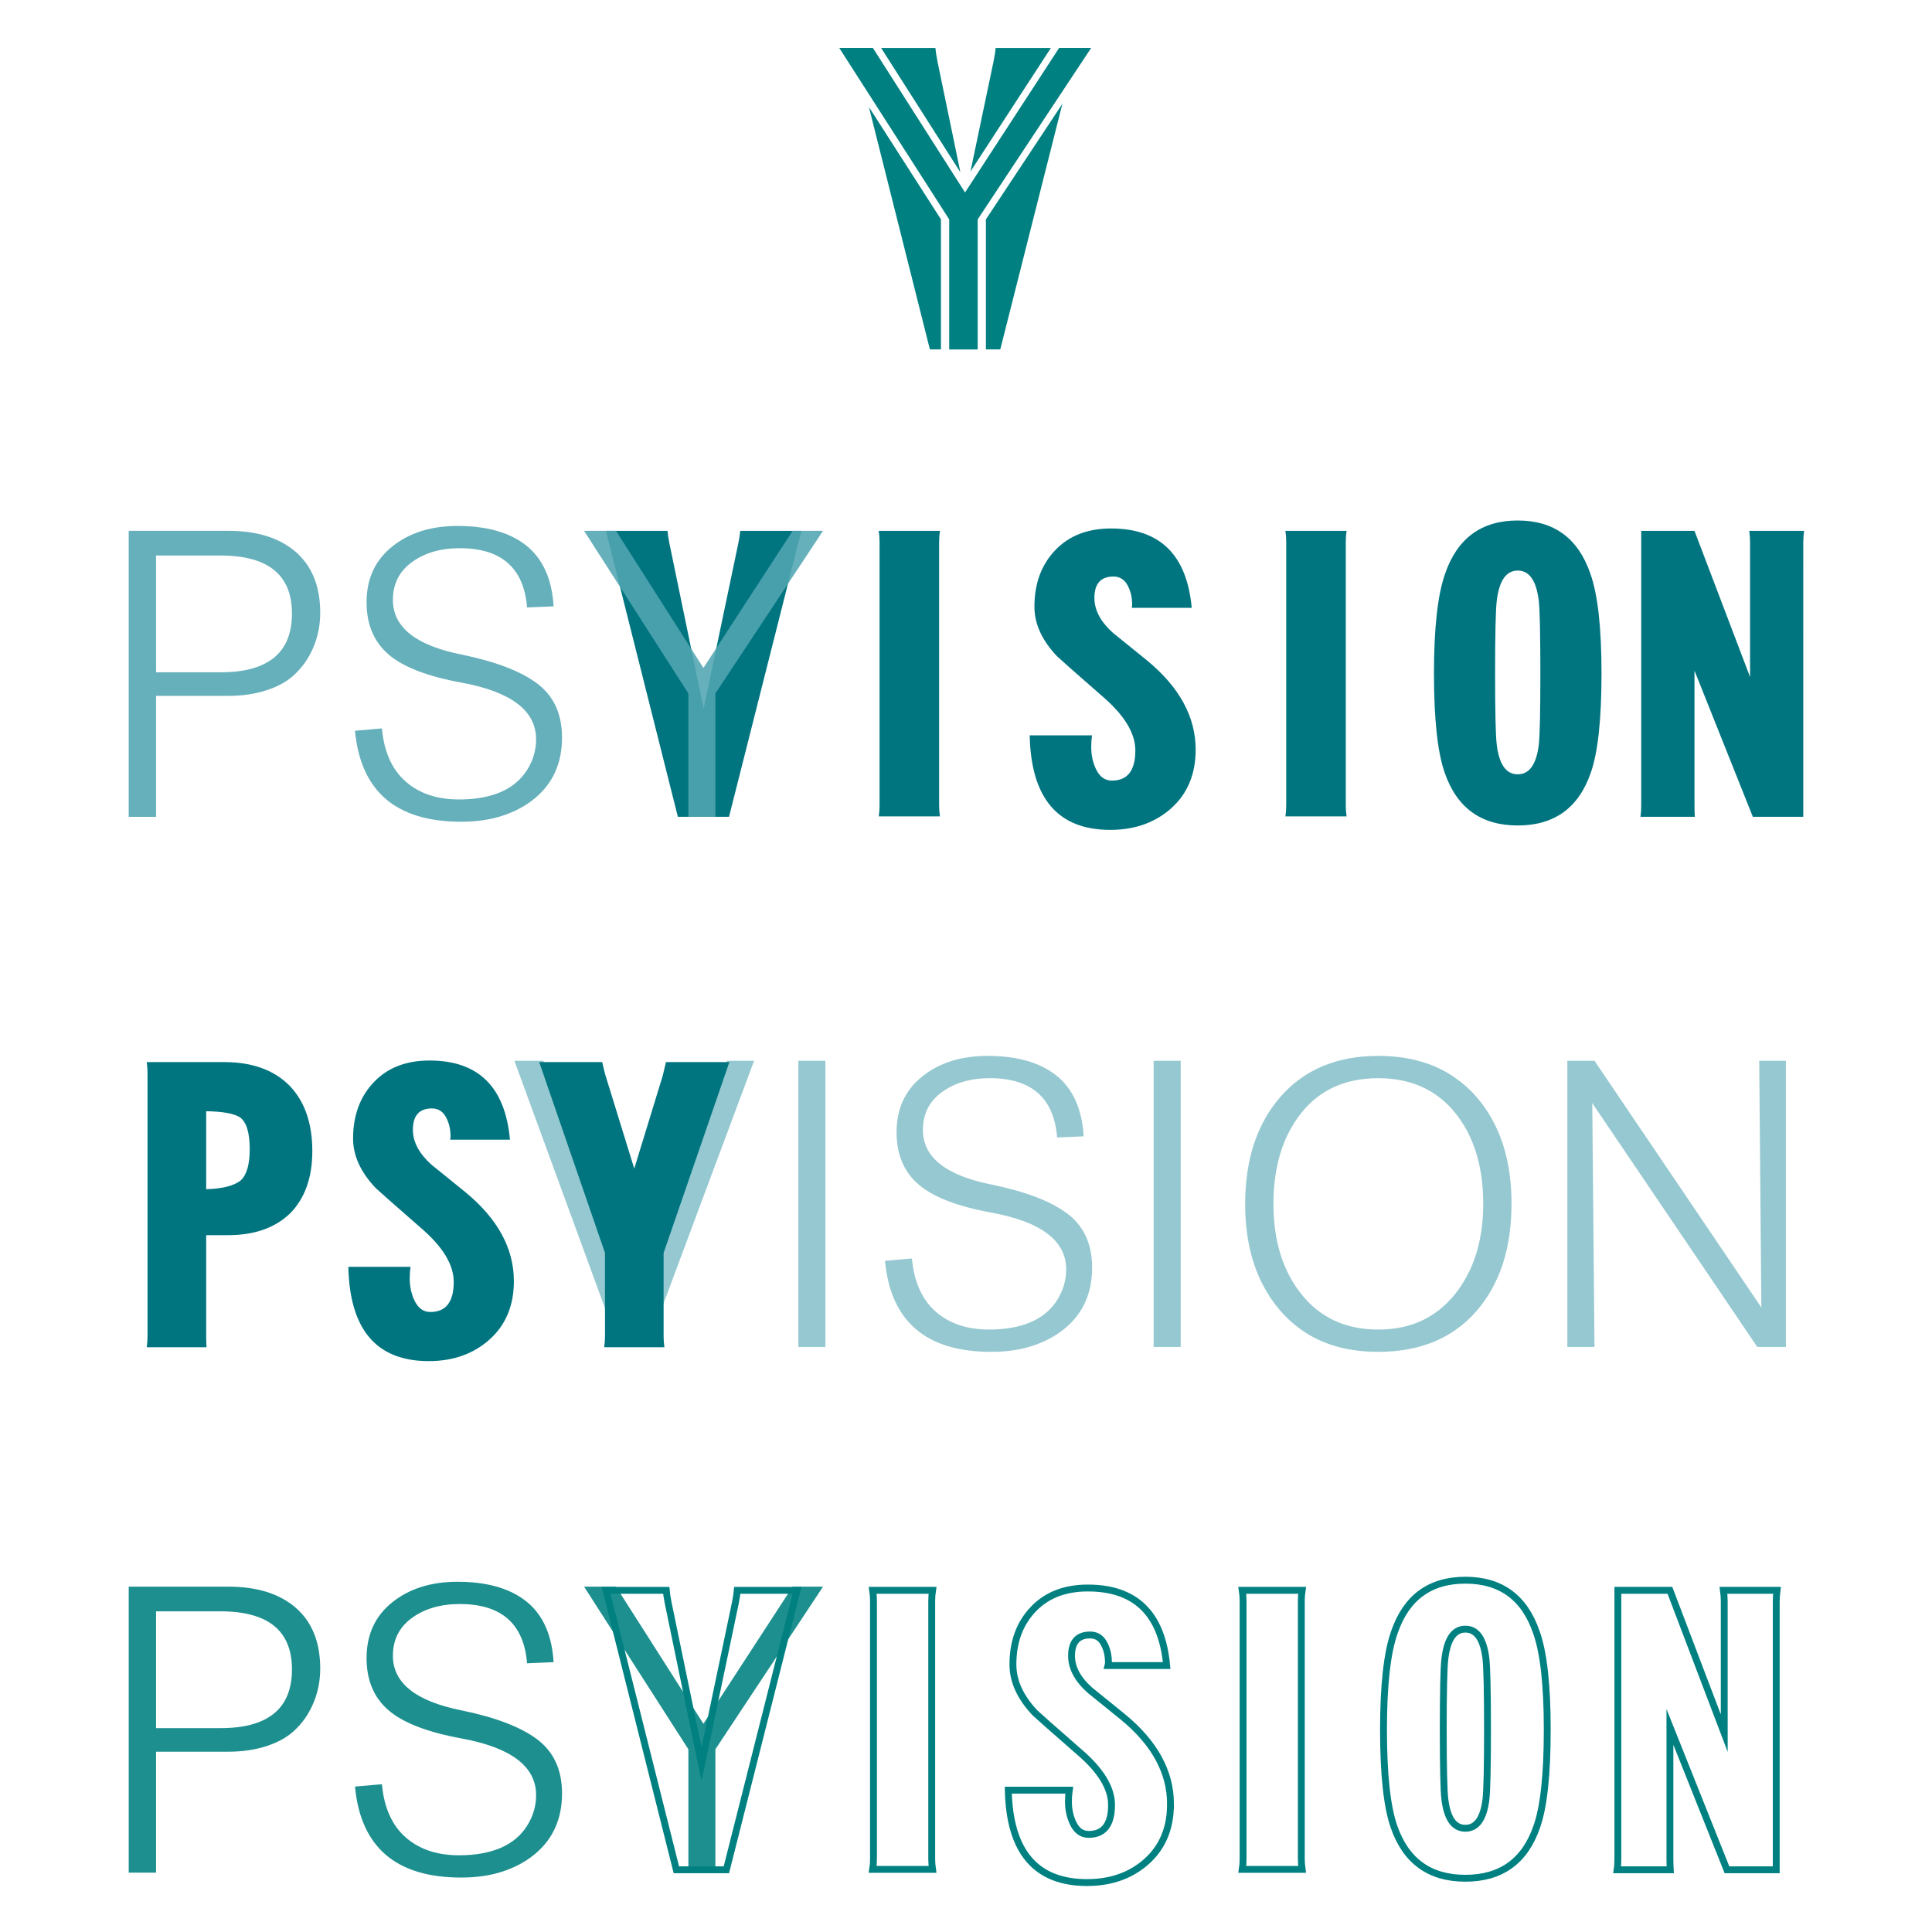 <?xml version="1.0" encoding="UTF-8" standalone="no"?>
<svg
   xmlns:dc="http://purl.org/dc/elements/1.1/"
   xmlns:cc="http://creativecommons.org/ns#"
   xmlns:rdf="http://www.w3.org/1999/02/22-rdf-syntax-ns#"
   xmlns:svg="http://www.w3.org/2000/svg"
   xmlns="http://www.w3.org/2000/svg"
   id="svg8"
   version="1.1"
   viewBox="0 0 210 210"
   height="210mm"
   width="210mm">
  <defs
     id="defs2">
    <clipPath
       clipPathUnits="userSpaceOnUse"
       id="clipPath3750">
      <path
         d="m 0,0 c 0,62.845 0,125.69 0,188.535 0,77.47 0,154.94 0,232.41 0,140.315 0,280.629 0,420.945 93.354,0 186.708,0 280.062,0 105.071,0 210.142,0 315.213,0 0,-71.147 0,-142.293 0,-213.44 0,-69.167 0,-138.336 0,-207.505 0,-77.47 0,-89.826 0,-167.296 0,-62.845 0,-190.804 0,-253.649 C 496.063,0 396.851,0 297.638,0 198.425,0 99.213,0 0,0"
         id="path3748"
         style="clip-rule:evenodd" />
    </clipPath>
    <clipPath
       clipPathUnits="userSpaceOnUse"
       id="clipPath4574">
      <path
         d="m 407.693,378.335 -31.374,0.104 -15.597,27.222 15.777,27.119 31.374,-0.104 15.597,-27.222 z"
         id="path4572"
         style="clip-rule:evenodd" />
    </clipPath>
    <clipPath
       clipPathUnits="userSpaceOnUse"
       id="clipPath4628">
      <path
         d="m 407.693,290.161 -31.374,0.103 -15.597,27.222 15.777,27.119 31.374,-0.103 15.597,-27.222 z"
         id="path4626"
         style="clip-rule:evenodd" />
    </clipPath>
    <clipPath
       clipPathUnits="userSpaceOnUse"
       id="clipPath5891">
      <path
         d="m 0,0 c 0,62.845 0,125.69 0,188.535 0,77.47 0,154.94 0,232.41 0,69.169 0,93.722 0,162.89 0,71.147 0,186.908 0,258.055 48.553,0 126.046,0 174.599,0 50.659,0 72.379,0 123.039,0 52.023,0 104.047,0 156.07,0 47.189,0 94.378,0 141.568,0 0,-71.147 0,-142.293 0,-213.44 0,-69.167 0,-138.336 0,-207.505 0,-77.47 0,-89.826 0,-167.296 0,-62.845 0,-190.804 0,-253.649 C 548.086,0 446.636,0 399.447,0 347.424,0 349.661,0 297.638,0 246.979,0 196.319,0 145.66,0 97.106,0 48.553,0 0,0"
         id="path5889"
         style="clip-rule:evenodd" />
    </clipPath>
  </defs>
  <g
     transform="translate(0,-87)"
     id="layer1">
    <g
       transform="matrix(0.353,0,0,-0.353,3.857,295.065)"
       id="g4566" />
    <g
       transform="matrix(0.498,0,0,-0.498,-43.18,437.629)"
       id="g6697">
      <path
         id="path6699"
         style="fill:#007580;fill-opacity:1;fill-rule:nonzero;stroke:none"
         d="m 261.611,588.206 -15.784,-62.411 h -11.168 l -15.695,62.411 h 13.432 c 0.059,-0.695 0.207,-1.642 0.444,-2.855 l 7.441,-35.976 7.544,35.976 c 0.237,1.154 0.385,2.1 0.444,2.855 z m 30.252,-62.322 h -13.358 c 0.118,0.754 0.177,1.538 0.177,2.352 v 57.544 c 0,0.873 -0.059,1.672 -0.177,2.426 h 13.358 c -0.118,-0.755 -0.177,-1.553 -0.177,-2.426 v -57.544 c 0,-0.754 0.059,-1.538 0.177,-2.352 z m 55.814,14.571 c 0,-5.325 -1.761,-9.571 -5.281,-12.751 -3.521,-3.166 -7.973,-4.763 -13.358,-4.763 -11.435,0 -17.293,6.878 -17.589,20.636 h 13.609 c -0.118,-0.814 -0.177,-1.657 -0.177,-2.515 0,-1.73 0.326,-3.299 0.962,-4.689 0.799,-1.79 1.982,-2.678 3.55,-2.678 3.402,0 5.118,2.189 5.118,6.583 0,3.817 -2.456,7.796 -7.367,11.967 -6.08,5.311 -9.305,8.166 -9.719,8.58 -3.284,3.461 -4.941,7.071 -4.941,10.828 0,5.089 1.539,9.216 4.601,12.396 3.003,3.122 7.042,4.675 12.13,4.675 10.695,0 16.553,-5.769 17.603,-17.322 h -13.092 c 0.059,0.222 0.089,0.458 0.089,0.68 0,1.509 -0.296,2.84 -0.873,3.994 -0.695,1.45 -1.76,2.16 -3.21,2.16 -2.766,0 -4.157,-1.553 -4.157,-4.674 0,-2.663 1.361,-5.207 4.068,-7.633 0.296,-0.222 2.752,-2.219 7.382,-5.976 7.101,-5.828 10.651,-12.337 10.651,-19.497 z m 32.944,-14.571 h -13.358 c 0.118,0.754 0.177,1.538 0.177,2.352 v 57.544 c 0,0.873 -0.059,1.672 -0.177,2.426 h 13.358 c -0.118,-0.755 -0.177,-1.553 -0.177,-2.426 v -57.544 c 0,-0.754 0.059,-1.538 0.177,-2.352 z m 55.636,31.213 c 0,-10 -0.769,-17.219 -2.337,-21.671 -2.648,-7.692 -7.973,-11.524 -15.947,-11.524 -7.974,0 -13.284,3.831 -15.947,11.524 -1.553,4.453 -2.337,11.671 -2.337,21.671 0,9.941 0.814,17.189 2.426,21.745 2.663,7.751 7.944,11.627 15.858,11.627 7.914,0 13.21,-3.876 15.858,-11.627 1.627,-4.556 2.426,-11.805 2.426,-21.745 z m -13.343,0 c 0,8.491 -0.118,13.743 -0.341,15.769 -0.518,4.453 -2.056,6.672 -4.6,6.672 -2.544,0 -4.068,-2.219 -4.586,-6.672 -0.237,-2.026 -0.355,-7.278 -0.355,-15.769 0,-8.387 0.118,-13.55 0.355,-15.518 0.518,-4.335 2.042,-6.509 4.586,-6.509 2.544,0 4.083,2.174 4.6,6.509 0.222,1.968 0.341,7.13 0.341,15.518 z m 57.559,31.109 c -0.118,-0.858 -0.177,-1.731 -0.177,-2.604 V 525.795 h -11.006 l -12.737,31.908 v -29.468 c 0,-0.873 0.029,-1.686 0.074,-2.441 h -11.864 c 0.118,0.814 0.163,1.627 0.163,2.441 v 59.97 h 11.627 l 12.13,-31.893 v 29.467 c 0,0.755 -0.059,1.568 -0.177,2.426 z" />
      <g
         id="g6701">
        <path
           id="path6703"
           style="fill:#52a6b2;fill-opacity:0.88;fill-rule:nonzero;stroke:none"
           d="m 120.77,552.188 v -26.4 h -5.968 v 62.428 h 21.697 c 6.345,0 11.27,-1.553 14.82,-4.659 3.527,-3.106 5.28,-7.521 5.28,-13.222 0,-2.529 -0.444,-4.903 -1.331,-7.144 -0.887,-2.241 -2.13,-4.193 -3.772,-5.857 -1.619,-1.686 -3.749,-2.973 -6.367,-3.838 -2.618,-0.887 -5.502,-1.309 -8.63,-1.309 z m 0,30.637 v -25.491 h 14.065 c 10.405,0 15.596,4.282 15.596,12.823 0,8.43 -5.191,12.667 -15.596,12.667 z m 43.416,-38.247 5.879,0.51 c 0.466,-5.102 2.196,-8.963 5.169,-11.58 2.973,-2.618 6.855,-3.927 11.691,-3.927 3.572,0 6.589,0.555 9.074,1.619 2.462,1.065 4.37,2.662 5.724,4.77 1.331,2.108 1.996,4.348 1.996,6.722 0,6.278 -5.435,10.405 -16.328,12.401 -7.388,1.353 -12.69,3.394 -15.884,6.145 -3.195,2.751 -4.792,6.544 -4.792,11.381 0,5.125 1.863,9.185 5.613,12.179 3.727,2.995 8.475,4.481 14.243,4.481 6.456,0 11.47,-1.442 15.064,-4.326 3.594,-2.906 5.546,-7.299 5.901,-13.222 l -5.79,-0.244 c -0.688,8.608 -5.59,12.934 -14.686,12.934 -4.193,0 -7.676,-1.02 -10.449,-3.039 -2.751,-1.997 -4.149,-4.747 -4.149,-8.253 0,-5.946 4.992,-9.917 14.953,-11.913 7.365,-1.509 12.867,-3.594 16.506,-6.301 3.638,-2.729 5.458,-6.655 5.458,-11.847 0,-2.751 -0.488,-5.213 -1.464,-7.41 -0.976,-2.218 -2.462,-4.149 -4.459,-5.812 -1.996,-1.664 -4.37,-2.929 -7.077,-3.816 -2.707,-0.888 -5.701,-1.309 -9.029,-1.309 -14.176,0 -21.919,6.611 -23.161,19.856 z m 102.162,43.638 -23.494,-35.496 v -26.933 h -5.901 v 26.933 l -22.762,35.496 h 6.966 l 19.079,-29.927 19.478,29.927 z" />
      </g>
    </g>
    <g
       style="fill:#008080"
       transform="matrix(0.805,0,0,-0.805,-134.685,670.391)"
       id="g6705">
      <path
         id="path6707"
         style="fill:#008080;fill-opacity:1;fill-rule:nonzero;stroke:none"
         d="m 298.348,701.55 3.108,14.82 c 0.154,0.752 0.251,1.37 0.29,1.862 h 7.46 z" />
      <path
         id="path6709"
         style="fill:#008080;fill-opacity:1;fill-rule:nonzero;stroke:none"
         d="m 286.287,718.232 h 7.325 c 0.039,-0.454 0.135,-1.071 0.29,-1.862 l 3.087,-14.924 z" />
      <path
         id="path6711"
         style="fill:#008080;fill-opacity:1;fill-rule:nonzero;stroke:none"
         d="m 294.365,677.529 h -1.496 l -8.231,32.729 9.726,-15.168 z" />
      <path
         id="path6713"
         style="fill:#008080;fill-opacity:1;fill-rule:nonzero;stroke:none"
         d="m 310.759,710.69 -8.387,-33.162 h -1.939 v 17.561 z" />
      <path
         id="path6715"
         style="fill:#008080;fill-opacity:1;fill-rule:nonzero;stroke:none"
         d="m 314.646,718.239 -15.322,-23.15 v -17.565 h -3.849 v 17.565 l -14.845,23.15 h 4.543 l 12.443,-19.518 12.703,19.518 z" />
    </g>
    <path
       id="path6717"
       style="fill:none;stroke:#008080;stroke-width:0.747;stroke-linecap:butt;stroke-linejoin:miter;stroke-miterlimit:22.926;stroke-dasharray:none;stroke-opacity:1"
       d="m 86.636,259.862 -7.682,30.375 h -5.436 l -7.639,-30.375 h 6.537 c 0.029,0.338 0.101,0.799 0.216,1.39 l 3.621,17.509 3.672,-17.509 c 0.115,-0.562 0.187,-1.022 0.216,-1.39 z m 14.723,30.332 h -6.501 c 0.058,-0.367 0.086,-0.749 0.086,-1.145 v -28.007 c 0,-0.425 -0.029,-0.814 -0.086,-1.181 h 6.501 c -0.058,0.367 -0.086,0.756 -0.086,1.181 v 28.007 c 0,0.367 0.029,0.749 0.086,1.145 z m 25.868,-7.092 c 0,2.592 -0.857,4.658 -2.57,6.206 -1.714,1.541 -3.881,2.318 -6.501,2.318 -5.565,0 -8.416,-3.348 -8.56,-10.043 h 6.624 c -0.058,0.396 -0.086,0.806 -0.086,1.224 0,0.842 0.158,1.606 0.468,2.282 0.389,0.871 0.965,1.303 1.728,1.303 1.656,0 2.491,-1.066 2.491,-3.204 0,-1.857 -1.195,-3.794 -3.585,-5.824 -2.959,-2.585 -4.529,-3.974 -4.73,-4.176 -1.598,-1.685 -2.405,-3.441 -2.405,-5.27 0,-2.477 0.749,-4.485 2.239,-6.033 1.461,-1.519 3.427,-2.275 5.904,-2.275 5.205,0 8.056,2.808 8.568,8.431 h -6.372 c 0.029,-0.108 0.043,-0.223 0.043,-0.331 0,-0.734 -0.144,-1.382 -0.425,-1.944 -0.338,-0.706 -0.857,-1.051 -1.562,-1.051 -1.346,0 -2.023,0.756 -2.023,2.275 0,1.296 0.662,2.534 1.98,3.715 0.144,0.108 1.339,1.08 3.593,2.909 3.456,2.837 5.184,6.004 5.184,9.489 z m 14.306,7.092 h -6.501 c 0.058,-0.367 0.086,-0.749 0.086,-1.145 v -28.007 c 0,-0.425 -0.029,-0.814 -0.086,-1.181 h 6.501 c -0.058,0.367 -0.086,0.756 -0.086,1.181 v 28.007 c 0,0.367 0.029,0.749 0.086,1.145 z m 26.646,-15.191 c 0,4.867 -0.374,8.38 -1.138,10.547 -1.289,3.744 -3.881,5.608 -7.761,5.608 -3.881,0 -6.465,-1.865 -7.761,-5.608 -0.756,-2.167 -1.138,-5.681 -1.138,-10.547 0,-4.838 0.396,-8.366 1.181,-10.583 1.296,-3.773 3.866,-5.659 7.718,-5.659 3.852,0 6.429,1.886 7.718,5.659 0.792,2.217 1.181,5.745 1.181,10.583 z m -6.494,0 c 0,-4.133 -0.058,-6.688 -0.166,-7.675 -0.252,-2.167 -1.001,-3.247 -2.239,-3.247 -1.238,0 -1.98,1.08 -2.232,3.247 -0.115,0.986 -0.173,3.542 -0.173,7.675 0,4.082 0.058,6.595 0.173,7.552 0.252,2.11 0.994,3.168 2.232,3.168 1.238,0 1.987,-1.058 2.239,-3.168 0.108,-0.958 0.166,-3.47 0.166,-7.552 z m 31.469,-15.141 c -0.058,0.418 -0.086,0.842 -0.086,1.267 v 29.108 h -5.356 l -6.199,-15.53 v 14.342 c 0,0.425 0.014,0.821 0.036,1.188 h -5.774 c 0.058,-0.396 0.079,-0.792 0.079,-1.188 v -29.187 h 5.659 l 5.904,15.522 v -14.342 c 0,-0.367 -0.029,-0.763 -0.086,-1.181 z" />
    <g
       style="fill:#008080"
       transform="matrix(0.498,0,0,-0.498,-43.18,409.251)"
       id="g6719">
      <path
         id="path6721"
         style="fill:#008080;fill-opacity:0.88;fill-rule:nonzero;stroke:none"
         d="m 120.77,264.755 v -26.4 h -5.968 v 62.428 h 21.697 c 6.345,0 11.27,-1.553 14.82,-4.659 3.527,-3.106 5.28,-7.521 5.28,-13.222 0,-2.529 -0.444,-4.903 -1.331,-7.144 -0.887,-2.241 -2.13,-4.193 -3.772,-5.857 -1.619,-1.686 -3.749,-2.973 -6.367,-3.838 -2.618,-0.887 -5.502,-1.309 -8.63,-1.309 z m 0,30.637 v -25.491 h 14.065 c 10.405,0 15.596,4.282 15.596,12.823 0,8.43 -5.191,12.668 -15.596,12.668 z m 43.416,-38.247 5.879,0.51 c 0.466,-5.102 2.196,-8.963 5.169,-11.58 2.973,-2.618 6.855,-3.927 11.691,-3.927 3.572,0 6.589,0.555 9.074,1.619 2.462,1.065 4.37,2.662 5.724,4.77 1.331,2.108 1.996,4.348 1.996,6.722 0,6.278 -5.435,10.405 -16.328,12.401 -7.388,1.353 -12.69,3.394 -15.884,6.145 -3.195,2.751 -4.792,6.544 -4.792,11.381 0,5.125 1.863,9.185 5.613,12.179 3.727,2.995 8.475,4.482 14.243,4.482 6.456,0 11.47,-1.442 15.064,-4.326 3.594,-2.906 5.546,-7.299 5.901,-13.222 l -5.79,-0.244 c -0.688,8.608 -5.59,12.934 -14.686,12.934 -4.193,0 -7.676,-1.02 -10.449,-3.039 -2.751,-1.997 -4.149,-4.747 -4.149,-8.253 0,-5.946 4.992,-9.917 14.953,-11.913 7.365,-1.509 12.867,-3.594 16.506,-6.301 3.638,-2.729 5.458,-6.655 5.458,-11.847 0,-2.751 -0.488,-5.213 -1.464,-7.41 -0.976,-2.218 -2.462,-4.149 -4.459,-5.812 -1.996,-1.664 -4.37,-2.929 -7.077,-3.816 -2.707,-0.887 -5.701,-1.309 -9.029,-1.309 -14.176,0 -21.919,6.611 -23.161,19.855 z m 102.162,43.638 -23.494,-35.496 v -26.933 h -5.901 v 26.933 l -22.762,35.496 h 6.966 l 19.079,-29.927 19.478,29.927 z" />
    </g>
    <g
       transform="matrix(0.498,0,0,-0.498,-43.18,425.681)"
       id="g6725">
      <path
         d="m 251.299,448.55 -23.306,-62.459 h -6.148 l -22.862,62.459 h 6.348 l 19.666,-56.045 20.398,56.045 z m 15.559,-62.459 h -5.904 v 62.459 h 5.904 z m 13.007,18.8 5.882,0.51 c 0.466,-5.105 2.197,-8.967 5.172,-11.586 2.974,-2.619 6.858,-3.929 11.697,-3.929 3.573,0 6.592,0.555 9.078,1.62 2.464,1.065 4.373,2.663 5.726,4.772 1.332,2.108 1.998,4.35 1.998,6.725 0,6.282 -5.438,10.41 -16.336,12.408 -7.391,1.354 -12.696,3.396 -15.892,6.148 -3.196,2.752 -4.794,6.548 -4.794,11.386 0,5.127 1.864,9.189 5.615,12.186 3.729,2.997 8.479,4.484 14.25,4.484 6.459,0 11.475,-1.443 15.071,-4.328 3.596,-2.908 5.549,-7.303 5.904,-13.229 l -5.793,-0.244 c -0.688,8.612 -5.593,12.94 -14.694,12.94 -4.195,0 -7.68,-1.021 -10.454,-3.041 -2.752,-1.998 -4.151,-4.75 -4.151,-8.257 0,-5.949 4.994,-9.921 14.96,-11.919 7.369,-1.509 12.874,-3.596 16.514,-6.304 3.64,-2.73 5.46,-6.659 5.46,-11.853 0,-2.752 -0.488,-5.216 -1.465,-7.413 -0.977,-2.22 -2.464,-4.151 -4.462,-5.815 -1.998,-1.665 -4.373,-2.93 -7.08,-3.818 -2.708,-0.888 -5.704,-1.31 -9.034,-1.31 -14.183,0 -21.93,6.615 -23.173,19.866 z m 64.546,-18.8 h -5.904 v 62.459 h 5.904 z m 72.203,31.207 c 0,-9.744 -2.575,-17.557 -7.724,-23.461 -5.172,-5.882 -12.297,-8.812 -21.375,-8.812 -5.971,0 -11.098,1.288 -15.36,3.884 -4.262,2.619 -7.591,6.326 -10.033,11.165 -2.419,4.839 -3.64,10.565 -3.64,17.224 0,9.744 2.597,17.557 7.768,23.461 5.194,5.904 12.274,8.856 21.264,8.856 6.082,0 11.253,-1.31 15.537,-3.951 4.306,-2.663 7.635,-6.392 10.011,-11.209 2.375,-4.816 3.551,-10.543 3.551,-17.157 z m -6.17,0 c 0,8.19 -2.042,14.827 -6.104,19.865 -4.084,5.061 -9.7,7.591 -16.824,7.591 -7.169,0 -12.785,-2.553 -16.802,-7.613 -4.04,-5.083 -6.059,-11.697 -6.059,-19.843 0,-8.079 2.064,-14.671 6.148,-19.754 4.106,-5.105 9.678,-7.657 16.714,-7.657 4.661,0 8.656,1.11 12.008,3.351 3.33,2.22 5.993,5.394 7.968,9.544 1.953,4.151 2.952,8.989 2.952,14.516 z m 66.055,-31.207 h -6.237 l -36.024,53.226 0.488,-53.226 h -5.926 v 62.459 h 5.926 l 36.423,-53.847 -0.466,53.847 h 5.815 z"
         style="fill:#52a6b2;fill-opacity:0.61;fill-rule:nonzero;stroke:none"
         id="path6727" />
    </g>
    <path
       d="m 33.947,212.127 c 0,2.873 -0.808,5.128 -2.41,6.759 -1.638,1.58 -3.894,2.373 -6.759,2.373 h -2.366 v 10.933 c 0,0.456 0.007,0.874 0.037,1.249 h -6.495 c 0.052,-0.375 0.081,-0.808 0.081,-1.293 v -28.5 c 0,-0.375 -0.029,-0.772 -0.081,-1.205 h 8.391 c 3.042,0 5.408,0.845 7.105,2.542 1.668,1.719 2.498,4.1 2.498,7.142 z m -6.803,-0.213 c 0,-1.778 -0.345,-2.924 -1.036,-3.446 -0.632,-0.426 -1.859,-0.654 -3.696,-0.683 v 8.479 c 1.778,-0.059 3.027,-0.375 3.74,-0.948 0.661,-0.602 0.992,-1.734 0.992,-3.402 z m 28.713,14.334 c 0,2.645 -0.874,4.754 -2.623,6.333 -1.749,1.572 -3.96,2.366 -6.634,2.366 -5.679,0 -8.589,-3.416 -8.736,-10.249 h 6.759 c -0.059,0.404 -0.088,0.823 -0.088,1.249 0,0.86 0.162,1.638 0.478,2.329 0.397,0.889 0.985,1.33 1.763,1.33 1.69,0 2.542,-1.087 2.542,-3.27 0,-1.896 -1.22,-3.872 -3.659,-5.944 -3.02,-2.638 -4.621,-4.056 -4.827,-4.261 -1.631,-1.719 -2.454,-3.512 -2.454,-5.378 0,-2.527 0.764,-4.577 2.285,-6.157 1.491,-1.55 3.497,-2.322 6.025,-2.322 5.312,0 8.221,2.865 8.743,8.604 h -6.502 c 0.029,-0.11 0.044,-0.228 0.044,-0.338 0,-0.749 -0.147,-1.411 -0.434,-1.984 -0.345,-0.72 -0.874,-1.073 -1.594,-1.073 -1.374,0 -2.065,0.772 -2.065,2.322 0,1.323 0.676,2.586 2.02,3.791 0.147,0.11 1.367,1.102 3.666,2.968 3.527,2.895 5.29,6.128 5.29,9.684 z m 23.423,-23.805 -7.149,20.748 v 9.044 c 0,0.426 0.03,0.83 0.088,1.205 H 65.672 c 0.059,-0.404 0.088,-0.808 0.088,-1.205 v -9.044 l -7.149,-20.748 h 6.848 c 0.118,0.544 0.228,1.021 0.345,1.418 l 3.137,10.161 3.101,-10.117 c 0.029,-0.11 0.147,-0.602 0.345,-1.462 z"
       style="fill:#007580;fill-opacity:1;fill-rule:nonzero;stroke:none;stroke-width:0.498"
       id="path6729" />
  </g>
</svg>

